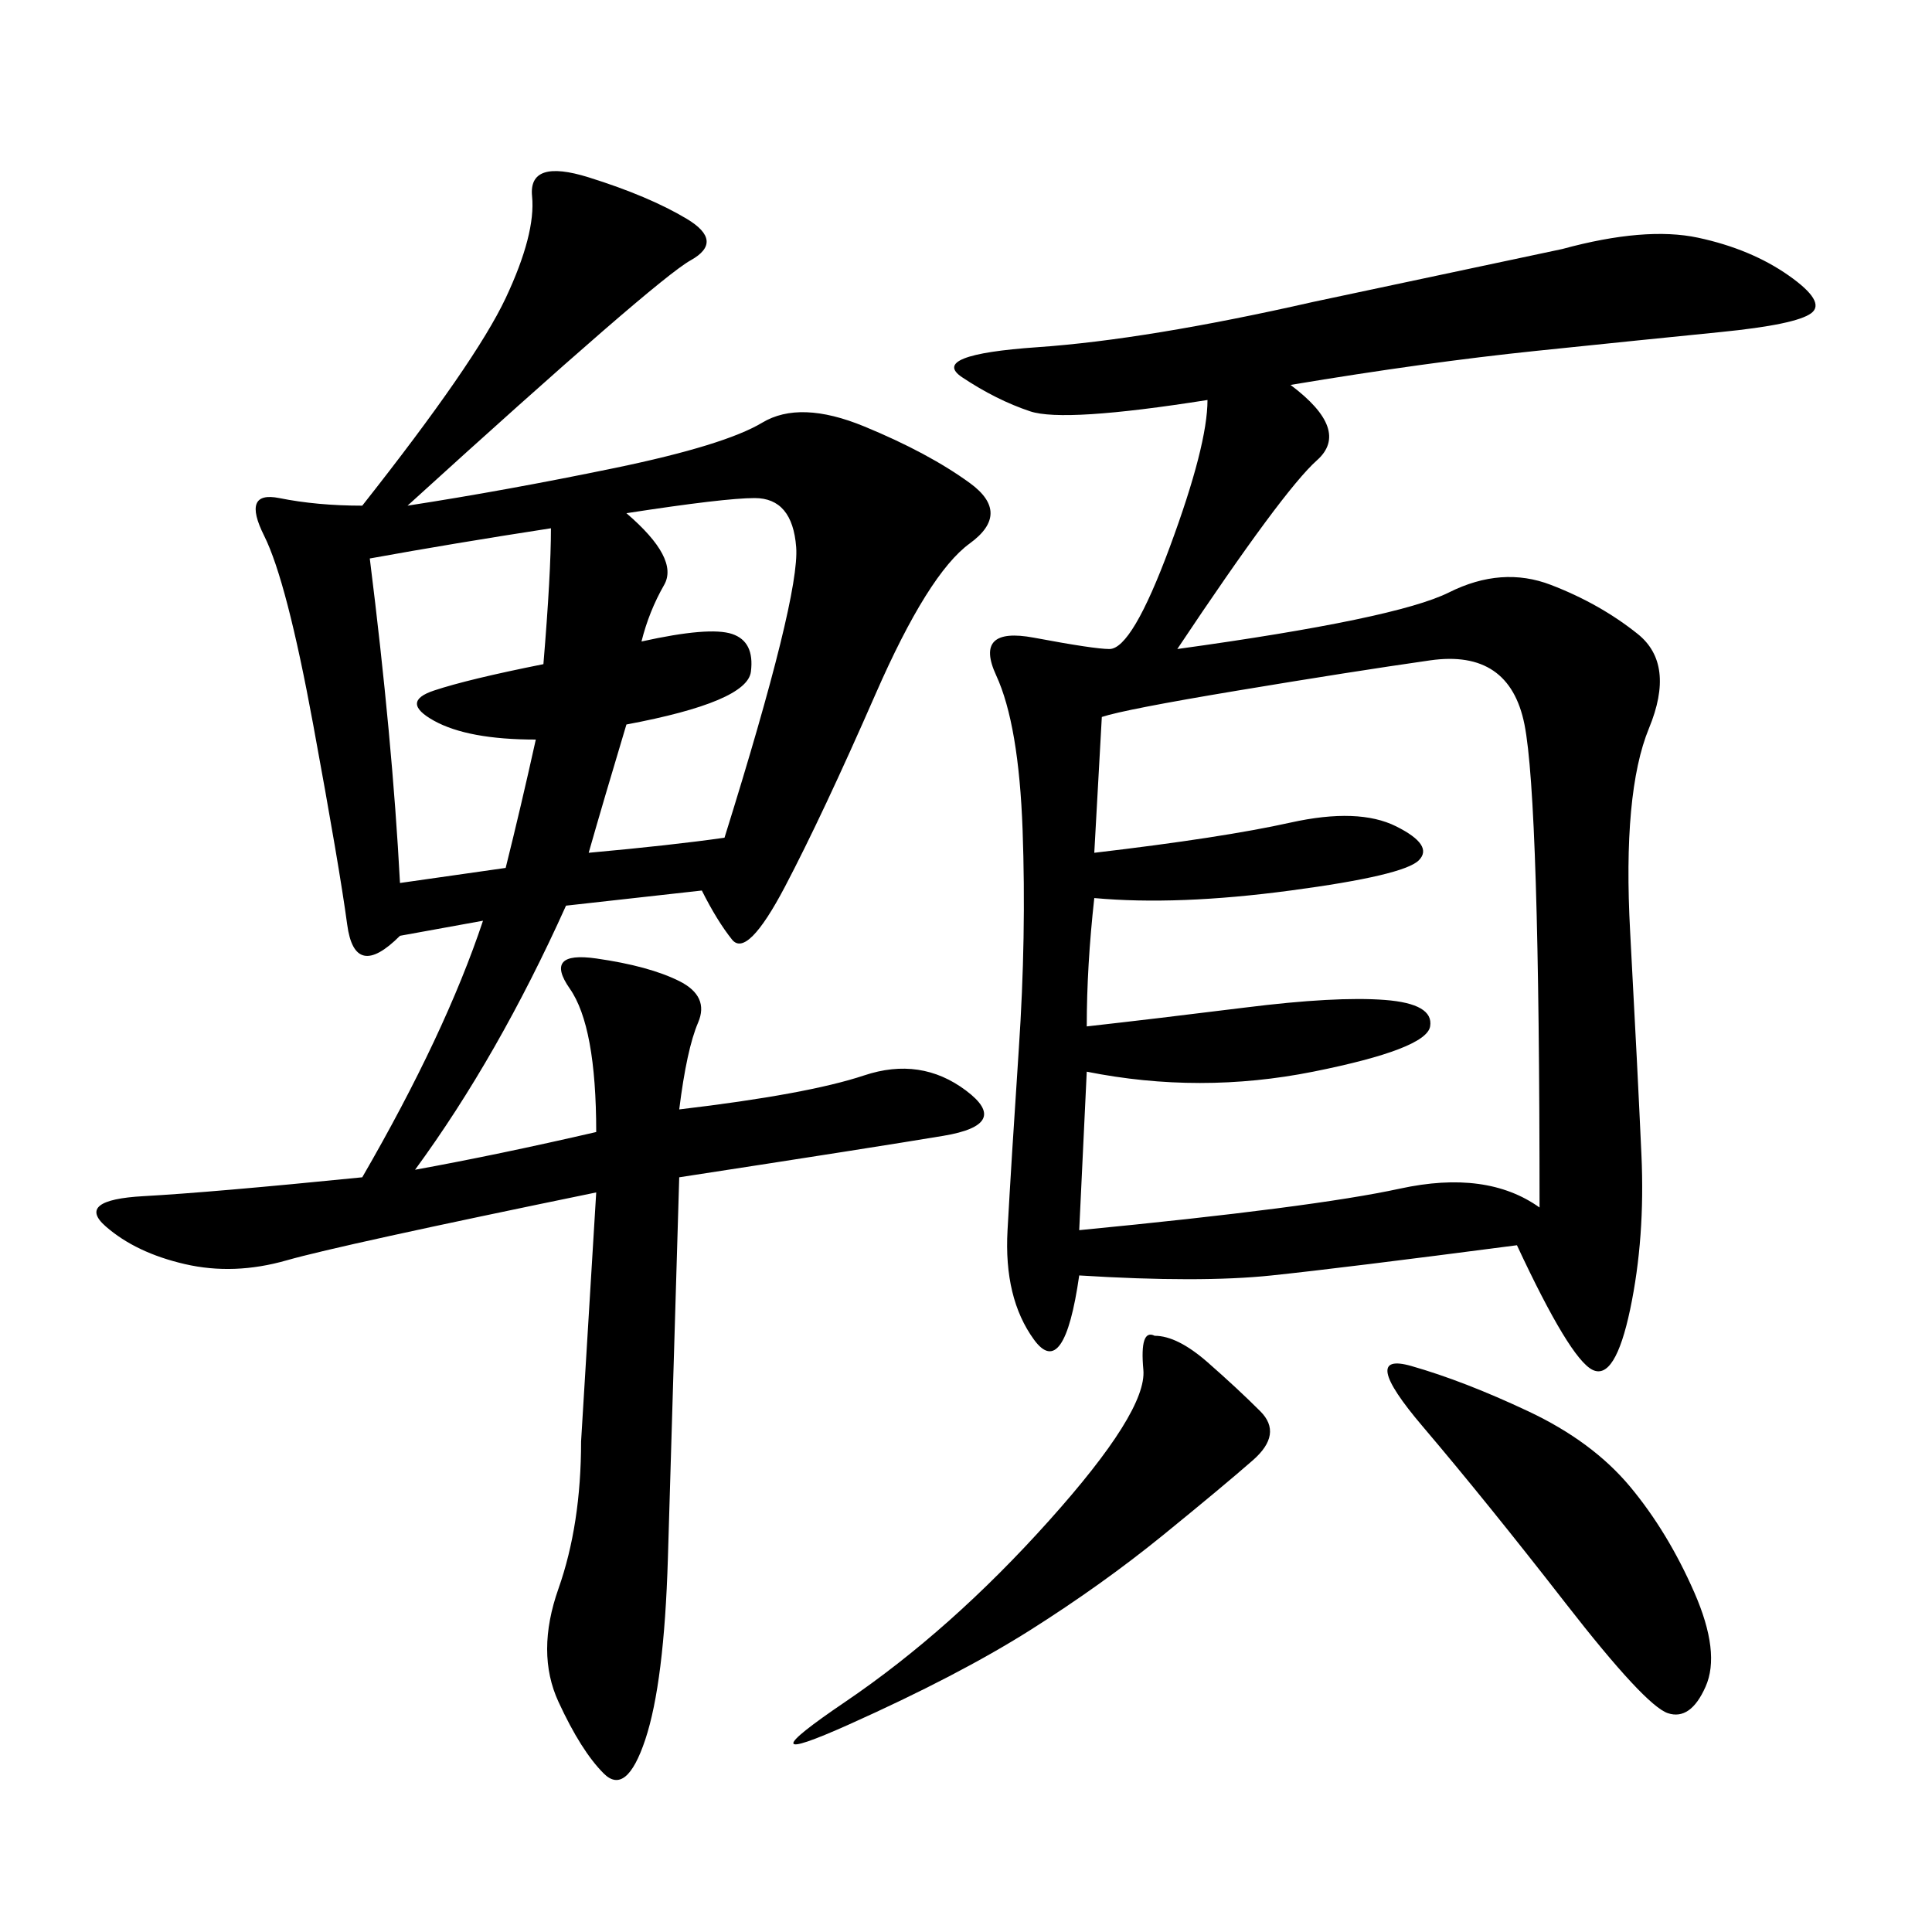 <svg xmlns="http://www.w3.org/2000/svg" xmlns:xlink="http://www.w3.org/1999/xlink" width="300" height="300"><path d="M200.39 59.77Q209.77 66.80 204.49 71.48Q199.22 76.17 182.81 100.78L182.81 100.78Q216.80 96.09 225 91.99Q233.20 87.89 240.82 90.82Q248.44 93.75 254.30 98.44Q260.16 103.13 256.05 113.09Q251.95 123.05 253.13 144.73Q254.30 166.41 254.88 179.30Q255.47 192.19 253.13 203.32Q250.78 214.45 247.27 212.70Q243.75 210.94 235.55 193.36L235.55 193.36Q208.59 196.88 197.46 198.05Q186.33 199.22 167.58 198.05L167.58 198.05Q165.23 214.45 160.55 208.01Q155.86 201.56 156.45 191.02Q157.03 180.47 158.20 162.89Q159.38 145.31 158.79 128.91Q158.20 112.50 154.69 104.88Q151.17 97.27 160.55 99.02Q169.92 100.78 172.27 100.78L172.27 100.78Q175.78 100.78 181.64 84.96Q187.50 69.14 187.50 62.11L187.50 62.11Q165.23 65.63 159.96 63.87Q154.69 62.11 149.41 58.59Q144.14 55.08 161.13 53.91Q178.13 52.73 203.91 46.88L203.91 46.88L242.58 38.67Q255.47 35.16 263.67 36.91Q271.88 38.67 277.73 42.77Q283.59 46.88 281.25 48.63Q278.91 50.39 267.19 51.56Q255.47 52.73 238.48 54.49Q221.48 56.25 200.39 59.77L200.39 59.77ZM63.28 78.52Q78.52 76.17 95.51 72.66Q112.50 69.14 118.36 65.63Q124.22 62.11 134.18 66.21Q144.14 70.31 150.59 75Q157.03 79.69 150.59 84.38Q144.14 89.06 135.94 107.81Q127.73 126.56 121.88 137.70Q116.02 148.83 113.67 145.90Q111.33 142.97 108.98 138.28L108.98 138.28L87.89 140.63Q77.34 164.06 64.45 181.64L64.45 181.64Q77.34 179.30 92.58 175.78L92.58 175.78Q92.58 159.38 88.48 153.52Q84.38 147.66 92.58 148.83Q100.78 150 105.47 152.34Q110.16 154.69 108.40 158.79Q106.64 162.89 105.47 172.27L105.47 172.27Q125.39 169.92 134.18 166.99Q142.97 164.06 150 169.34Q157.03 174.61 146.48 176.37Q135.94 178.13 105.47 182.81L105.47 182.81Q104.30 222.66 103.71 241.99Q103.13 261.33 100.20 270.12Q97.27 278.91 93.75 275.39Q90.23 271.88 86.72 264.26Q83.20 256.64 86.72 246.68Q90.23 236.72 90.23 223.83L90.23 223.83L92.58 185.16Q52.73 193.36 44.53 195.70Q36.33 198.05 28.71 196.29Q21.09 194.53 16.41 190.43Q11.72 186.33 22.27 185.74Q32.81 185.16 56.25 182.81L56.25 182.81Q69.14 160.55 75 142.97L75 142.97L62.11 145.31Q55.08 152.34 53.91 143.55Q52.73 134.77 48.63 112.50Q44.53 90.23 41.02 83.20Q37.50 76.17 43.36 77.34Q49.22 78.52 56.25 78.52L56.25 78.52Q73.83 56.25 78.52 46.29Q83.20 36.33 82.62 30.47Q82.03 24.61 91.41 27.54Q100.78 30.47 106.64 33.98Q112.50 37.50 107.23 40.43Q101.95 43.36 63.28 78.52L63.28 78.52ZM171.09 111.33L169.92 132.42Q189.84 130.08 200.39 127.73Q210.94 125.39 216.80 128.32Q222.66 131.25 220.31 133.59Q217.97 135.94 200.39 138.28Q182.81 140.63 169.92 139.45L169.92 139.45Q168.75 150 168.75 159.38L168.75 159.38Q179.30 158.20 193.36 156.45Q207.42 154.69 215.04 155.27Q222.66 155.86 222.07 159.38Q221.48 162.89 203.91 166.41Q186.33 169.92 168.75 166.41L168.75 166.41L167.58 191.02Q203.91 187.50 217.38 184.57Q230.86 181.64 239.06 187.50L239.06 187.50Q239.06 124.22 236.72 112.50Q234.38 100.78 222.07 102.54Q209.77 104.30 192.19 107.23Q174.61 110.16 171.09 111.33L171.09 111.33ZM219.14 212.11Q227.34 214.45 237.30 219.14Q247.27 223.83 253.13 230.86Q258.98 237.89 263.09 247.27Q267.19 256.64 264.84 261.91Q262.50 267.19 258.98 266.02Q255.47 264.84 243.16 249.02Q230.86 233.20 220.90 221.48Q210.94 209.77 219.14 212.11L219.14 212.11ZM57.42 86.72Q60.94 114.84 62.11 137.11L62.11 137.11L78.52 134.77Q80.86 125.39 83.20 114.84L83.20 114.84Q72.66 114.84 67.38 111.91Q62.11 108.98 67.38 107.23Q72.66 105.47 84.38 103.13L84.38 103.13Q85.55 89.06 85.55 82.03L85.55 82.03Q70.31 84.38 57.42 86.72L57.42 86.72ZM179.30 207.42Q182.81 207.42 187.50 211.52Q192.19 215.63 195.70 219.14Q199.22 222.66 194.53 226.76Q189.84 230.86 180.47 238.48Q171.09 246.09 159.96 253.13Q148.83 260.16 131.84 267.77Q114.84 275.39 131.25 264.26Q147.66 253.13 162.89 236.13Q178.13 219.14 177.54 212.70Q176.95 206.25 179.30 207.42L179.30 207.42ZM97.27 79.69Q105.47 86.72 103.13 90.82Q100.78 94.92 99.61 99.61L99.61 99.61Q110.16 97.27 113.67 98.44Q117.19 99.61 116.60 104.30Q116.02 108.98 97.27 112.50L97.27 112.50Q93.75 124.22 91.41 132.42L91.41 132.42Q104.30 131.25 112.50 130.08L112.50 130.08Q124.22 92.58 123.63 84.96Q123.05 77.34 117.19 77.34L117.19 77.34Q112.50 77.34 97.27 79.69L97.27 79.69Z"/></svg>